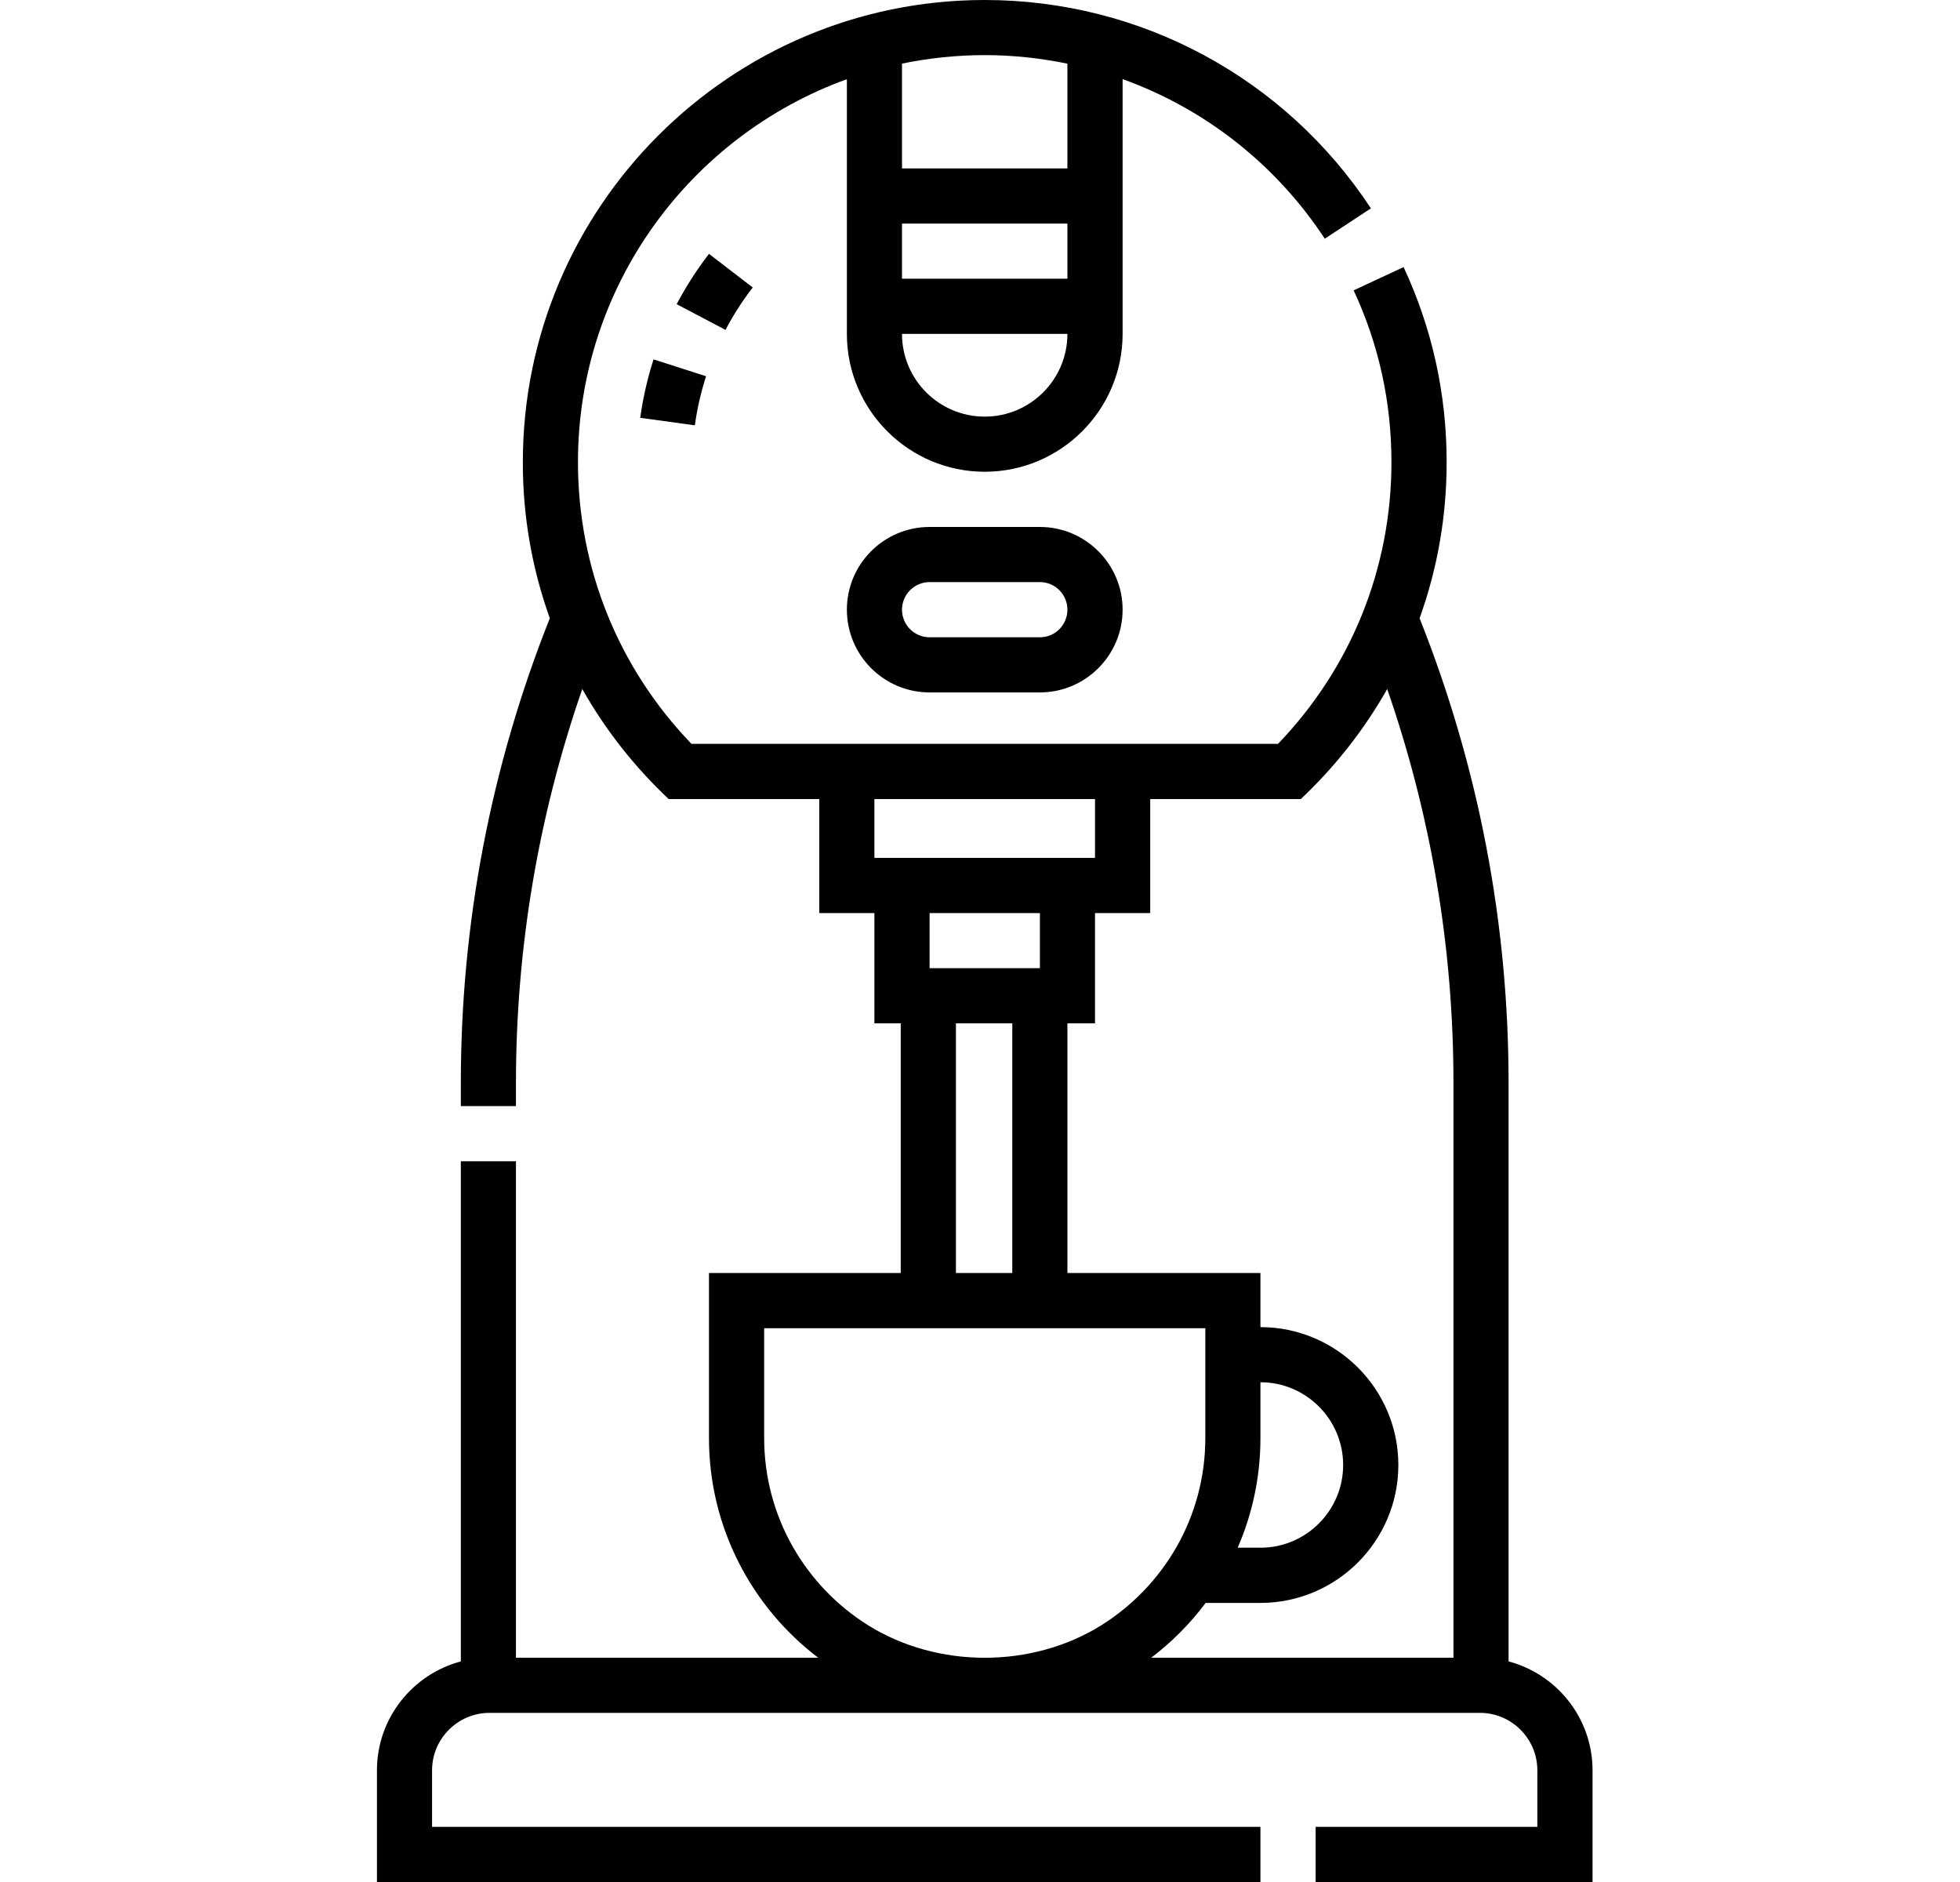 <?xml version="1.0" encoding="UTF-8"?>
<svg xmlns="http://www.w3.org/2000/svg" width="25" height="24" viewBox="0 0 25 24" fill="none">
  <path d="M19.242 21.187V13.81C19.242 11.771 18.86 9.778 18.107 7.884C18.334 7.254 18.453 6.582 18.452 5.892C18.452 5.023 18.267 4.187 17.903 3.406L17.266 3.703C17.586 4.39 17.748 5.127 17.748 5.892C17.748 7.244 17.235 8.515 16.301 9.486H8.82C7.885 8.515 7.372 7.244 7.372 5.892C7.372 3.648 8.804 1.732 10.802 1.01V4.258C10.802 5.227 11.591 6.016 12.56 6.016C13.53 6.016 14.319 5.227 14.319 4.258V1.009C15.361 1.384 16.269 2.088 16.898 3.044L17.486 2.657C16.391 0.993 14.55 0 12.56 0C9.312 0 6.669 2.643 6.669 5.892C6.667 6.582 6.787 7.254 7.013 7.884C6.26 9.778 5.878 11.771 5.878 13.81V14.105H6.581V13.81C6.581 12.09 6.866 10.404 7.427 8.787C7.718 9.301 8.087 9.774 8.529 10.19H10.45V11.644H11.153V13.05H11.489V16.234H9.043V18.339C9.043 19.48 9.591 20.497 10.436 21.14H6.581V14.809H5.878V21.187C5.263 21.35 4.808 21.911 4.808 22.576V24H16.077V23.297H5.511V22.576C5.511 22.172 5.84 21.843 6.245 21.843H18.876C19.28 21.843 19.609 22.172 19.609 22.576V23.297H16.781V24H20.313V22.576C20.313 21.911 19.858 21.35 19.242 21.187ZM11.505 2.851H13.615V3.554H11.505V2.851ZM12.56 5.313C11.978 5.313 11.505 4.84 11.505 4.258H13.615C13.615 4.84 13.142 5.313 12.56 5.313ZM13.615 0.812V2.148H11.505V0.811C11.846 0.741 12.199 0.703 12.56 0.703C12.919 0.703 13.272 0.741 13.615 0.812ZM11.153 10.19H13.967V10.94H11.153V10.19ZM13.264 11.644V12.347H11.857V11.644H13.264ZM12.193 13.05H12.912V16.234H12.193V13.05ZM9.747 18.339V16.938H15.374V18.339C15.374 19.344 14.844 20.227 14.049 20.725C13.163 21.279 11.958 21.279 11.071 20.725C10.276 20.227 9.747 19.344 9.747 18.339ZM16.077 18.339V17.627C16.659 17.627 17.132 18.101 17.132 18.682C17.132 19.264 16.659 19.737 16.077 19.737H15.787C15.973 19.308 16.077 18.836 16.077 18.339ZM15.378 20.441H16.077C17.047 20.441 17.836 19.652 17.836 18.682C17.836 17.713 17.047 16.924 16.077 16.924V16.234H13.615V13.05H13.967V11.644H14.671V10.19H16.592C17.033 9.774 17.403 9.301 17.694 8.787C18.255 10.404 18.539 12.09 18.539 13.81V21.14H14.684C14.947 20.94 15.181 20.705 15.378 20.441Z" fill="black"></path>
  <path d="M13.264 6.72H11.857C11.275 6.72 10.802 7.193 10.802 7.775C10.802 8.357 11.275 8.83 11.857 8.83H13.264C13.845 8.83 14.319 8.357 14.319 7.775C14.319 7.193 13.845 6.72 13.264 6.72ZM13.264 8.127H11.857C11.663 8.127 11.505 7.969 11.505 7.775C11.505 7.581 11.663 7.423 11.857 7.423H13.264C13.458 7.423 13.615 7.581 13.615 7.775C13.615 7.969 13.458 8.127 13.264 8.127Z" fill="black"></path>
  <path d="M8.166 5.328L8.863 5.424C8.892 5.212 8.94 5.002 9.006 4.798L8.336 4.583C8.258 4.825 8.201 5.076 8.166 5.328Z" fill="black"></path>
  <path d="M9.601 3.666L9.043 3.237C8.888 3.439 8.749 3.655 8.631 3.879L9.254 4.207C9.353 4.018 9.47 3.836 9.601 3.666Z" fill="black"></path>
</svg>
